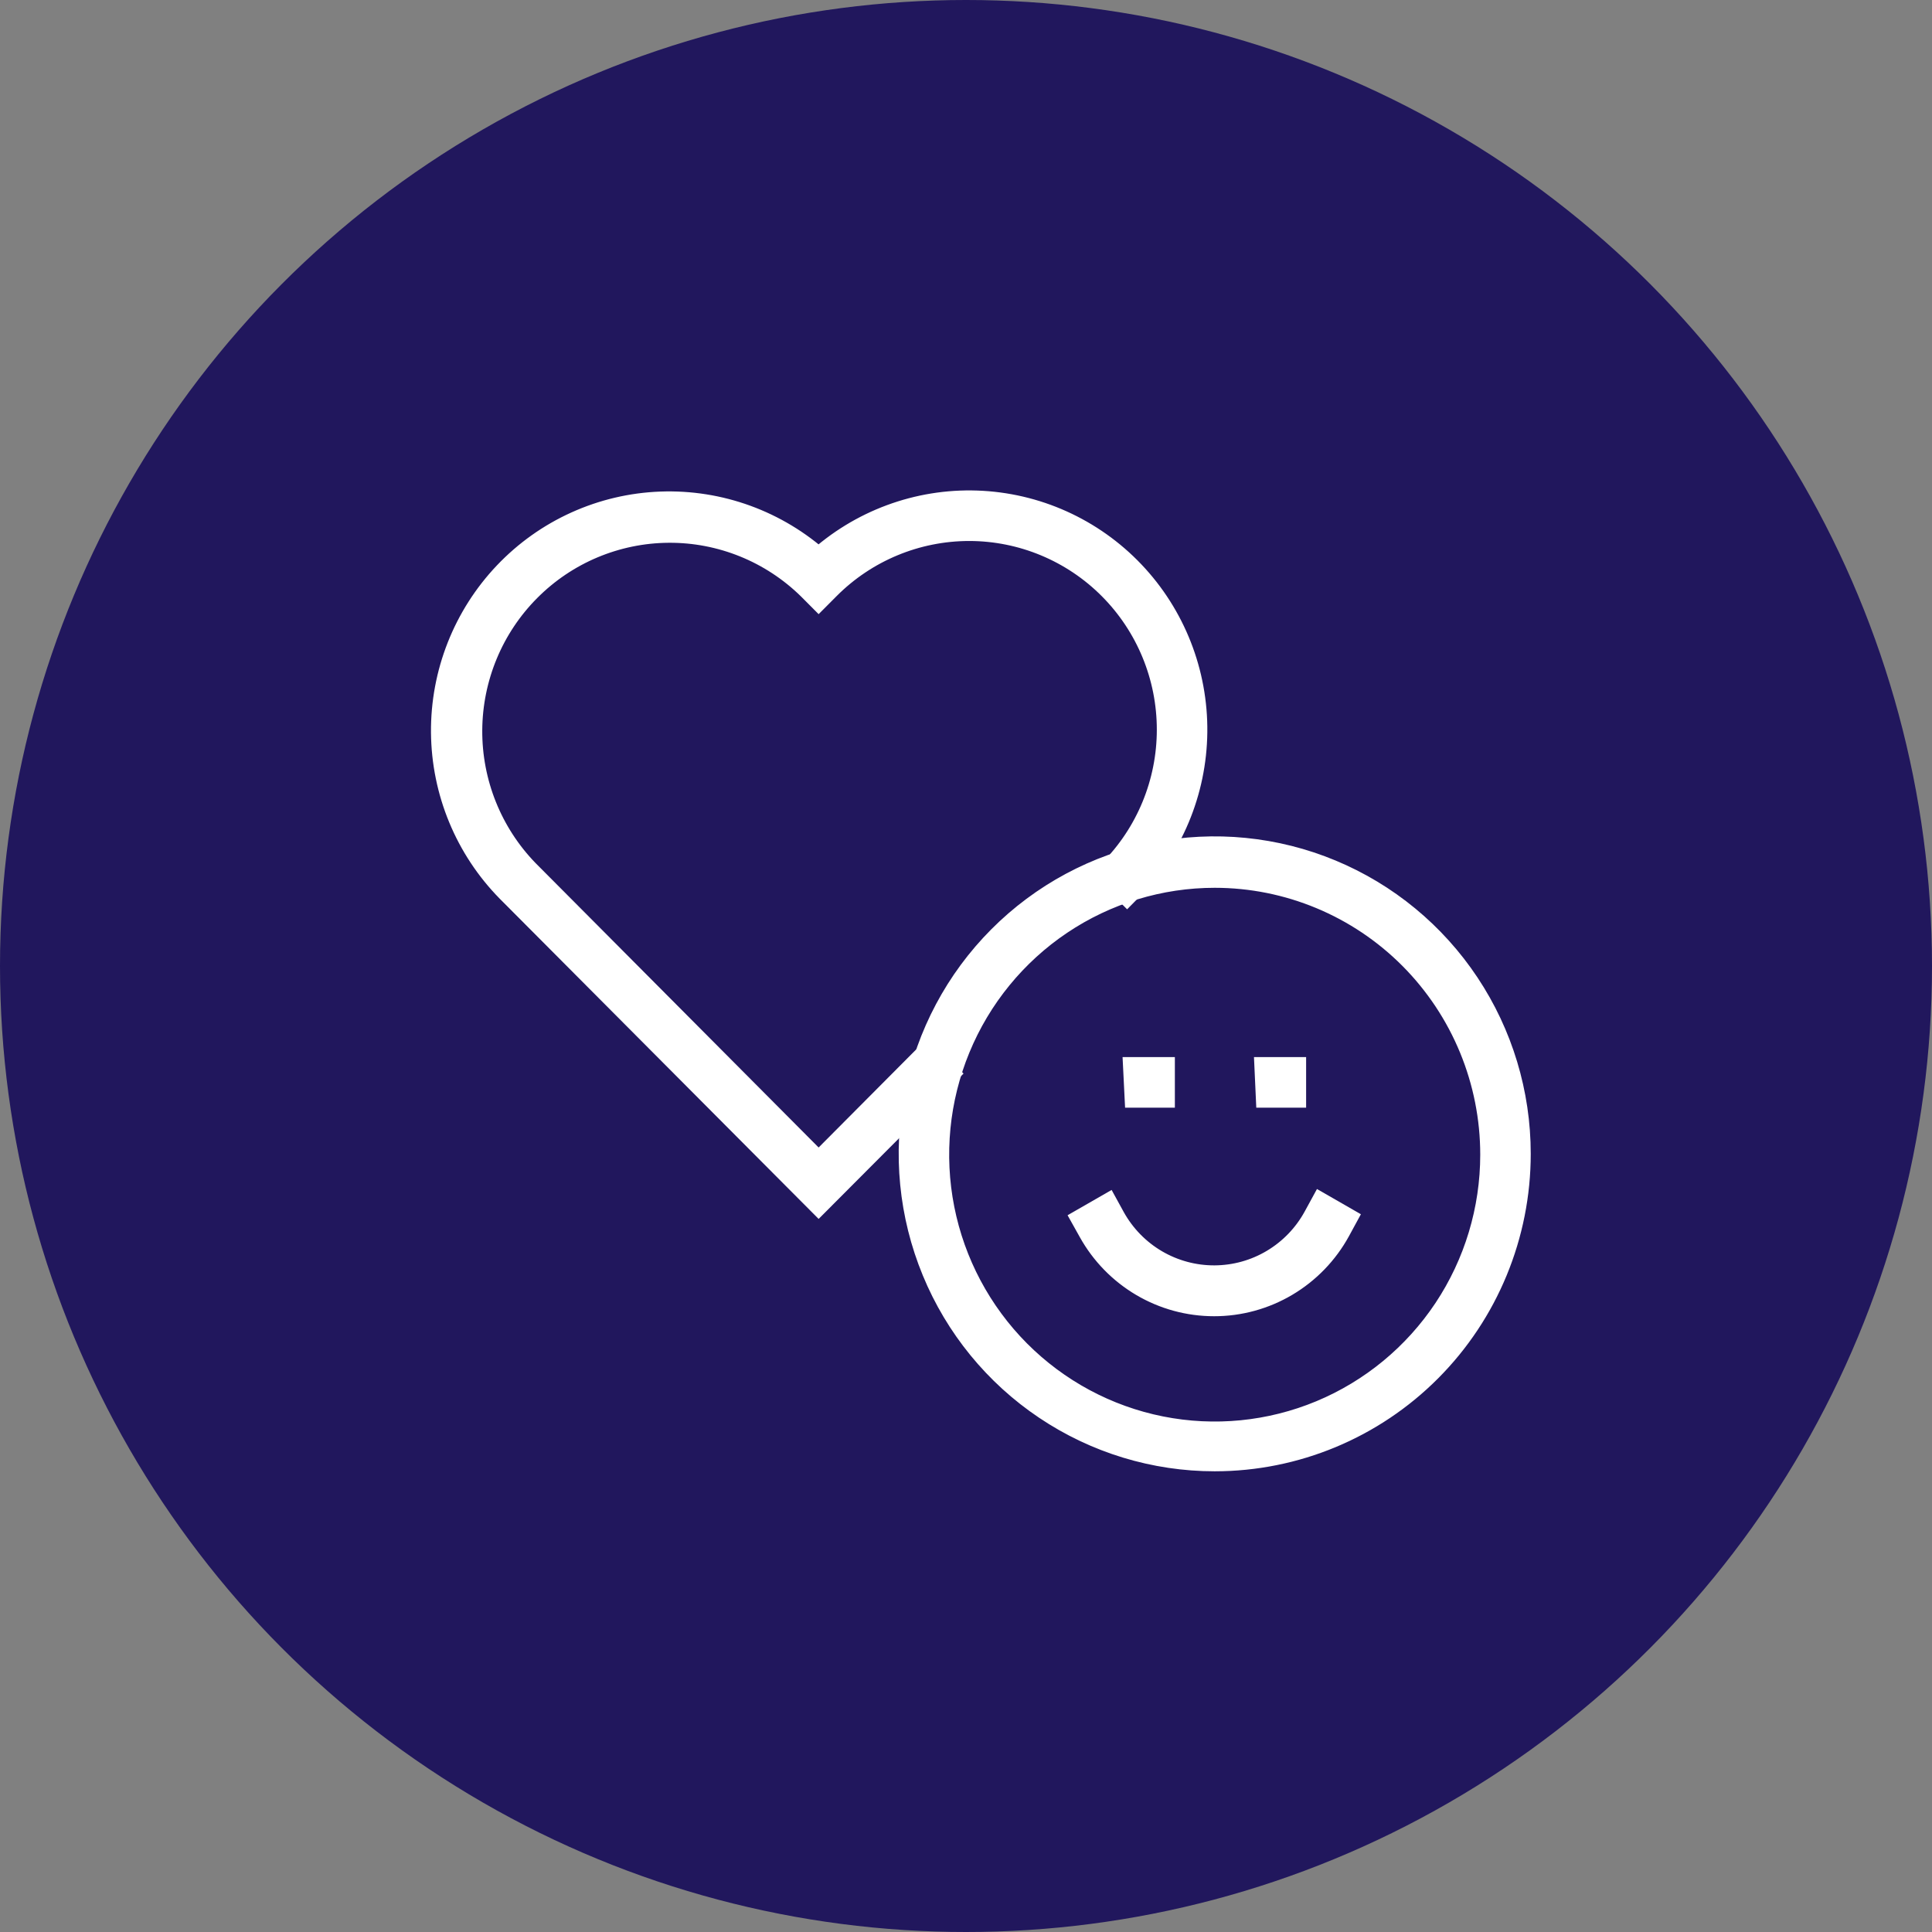 <svg width="65" height="65" viewBox="0 0 65 65" fill="none" xmlns="http://www.w3.org/2000/svg">
<rect x="0" y="0" width="65" height="65" fill="#808080" stroke="none"/>
<circle cx="32.5" cy="32.5" r="32.5" fill="#21175D"/>
<path d="M40.868 49C38.864 49 36.905 48.403 35.239 47.284C33.572 46.166 32.273 44.576 31.507 42.715C30.74 40.855 30.539 38.808 30.93 36.833C31.321 34.858 32.286 33.044 33.703 31.621C35.12 30.197 36.925 29.227 38.891 28.834C40.856 28.442 42.894 28.643 44.745 29.414C46.597 30.184 48.179 31.489 49.292 33.163C50.406 34.838 51 36.806 51 38.819C51 41.52 49.933 44.109 48.032 46.018C46.132 47.927 43.555 49 40.868 49ZM40.868 29.369C39.002 29.369 37.178 29.925 35.627 30.966C34.075 32.008 32.866 33.488 32.152 35.22C31.438 36.952 31.251 38.858 31.615 40.697C31.979 42.535 32.878 44.224 34.197 45.55C35.517 46.875 37.197 47.778 39.027 48.144C40.857 48.51 42.754 48.322 44.478 47.605C46.202 46.887 47.675 45.672 48.712 44.114C49.748 42.555 50.301 40.722 50.301 38.847C50.301 36.334 49.307 33.923 47.538 32.145C45.769 30.368 43.37 29.369 40.868 29.369Z" fill="white" stroke="white"/>
<path d="M40.847 43.783C40.015 43.783 39.199 43.561 38.481 43.138C37.764 42.715 37.172 42.108 36.766 41.379L36.595 41.073L37.206 40.722L37.374 41.028C37.721 41.65 38.227 42.168 38.841 42.528C39.454 42.887 40.152 43.075 40.862 43.072C41.572 43.069 42.269 42.876 42.879 42.511C43.489 42.147 43.992 41.625 44.334 40.999L44.502 40.691L45.113 41.042L44.945 41.351C44.541 42.088 43.948 42.702 43.227 43.13C42.506 43.558 41.684 43.784 40.847 43.783Z" fill="white" stroke="white"/>
<path d="M39.027 36.766H38.328L38.293 36.064H39.027V36.766Z" fill="white" stroke="white"/>
<path d="M43.443 36.766H42.744L42.712 36.064H43.443V36.766Z" fill="white" stroke="white"/>
<path d="M27.542 40.301L17.169 29.885C15.795 28.488 15.017 26.608 15 24.644C14.984 22.68 15.73 20.787 17.08 19.367C18.43 17.946 20.279 17.111 22.232 17.038C24.185 16.965 26.09 17.659 27.542 18.974C28.991 17.645 30.901 16.937 32.863 17.004C34.825 17.071 36.683 17.907 38.039 19.333C39.395 20.759 40.142 22.662 40.119 24.634C40.097 26.606 39.307 28.491 37.919 29.885L37.423 29.39C38.701 28.107 39.42 26.366 39.42 24.55C39.421 22.734 38.704 20.993 37.426 19.708C36.149 18.424 34.416 17.702 32.609 17.701C30.802 17.701 29.068 18.421 27.79 19.705L27.542 19.954L27.294 19.705C26.011 18.448 24.286 17.749 22.494 17.761C20.702 17.773 18.986 18.493 17.72 19.767C16.452 21.04 15.736 22.764 15.725 24.565C15.714 26.365 16.41 28.098 17.661 29.387L27.542 39.315L31.214 35.625L31.71 36.12L27.542 40.301Z" fill="white" stroke="white"/>
</svg>
